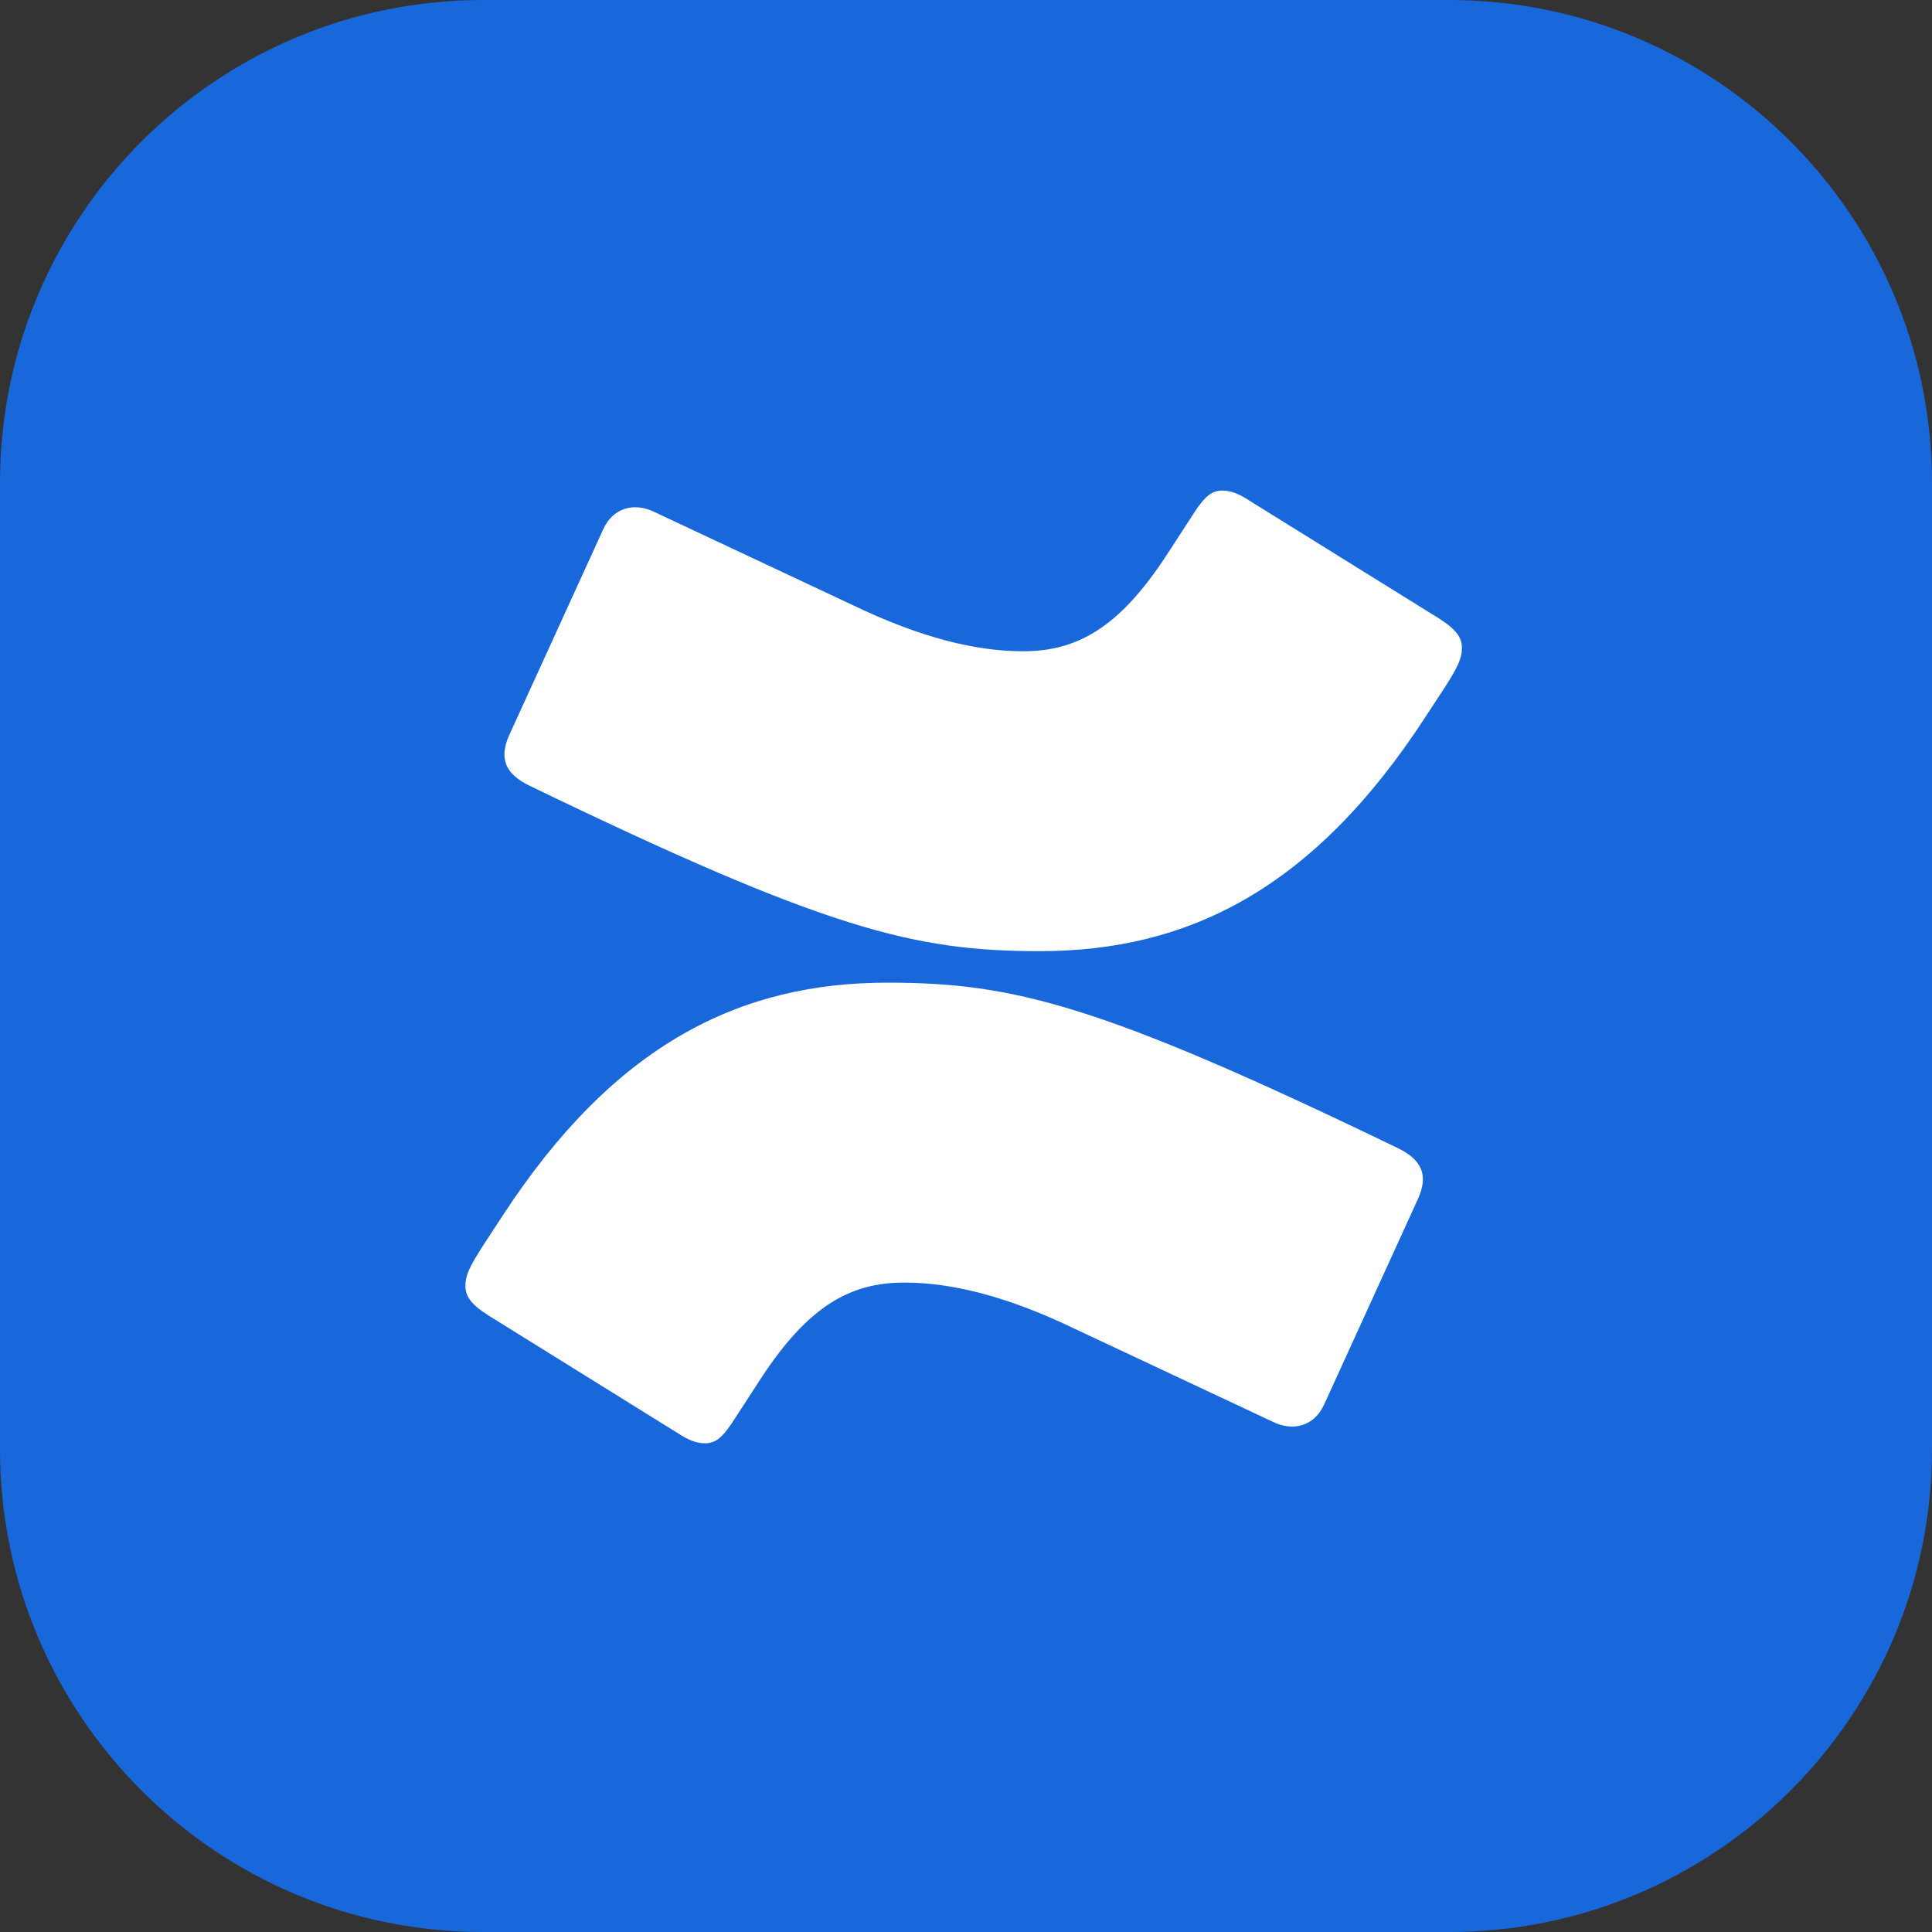 <svg viewBox="0 0 512 512" xmlns="http://www.w3.org/2000/svg" fill-rule="evenodd" clip-rule="evenodd" stroke-linejoin="round" stroke-miterlimit="2"><rect x="0" y="0" width="512" height="512" fill="#333333" stroke="none"/><path d="M0 128C0 57.312 57.312 0 128 0h256.001c70.688 0 128 57.312 128 128v256.001c0 70.688-57.312 128-128 128h-256C57.311 512.002 0 454.69 0 384.002v-256z" fill="#1868db" fill-rule="nonzero"/><path d="M370.561 304.321c-79.008-38.198-102.09-43.904-135.382-43.904-39.05 0-72.341 16.245-102.08 61.91l-4.885 7.466c-3.99 6.144-4.875 8.341-4.875 10.976 0 2.635 1.323 4.832 6.208 7.904l50.155 31.179c2.667 1.75 4.885 2.635 7.104 2.635 2.667 0 4.437-1.323 7.104-5.27l7.99-12.299c12.426-18.88 23.52-25.024 37.727-25.024 12.427 0 27.073 3.51 45.27 12.288l52.373 24.587c5.323 2.635 11.094 1.323 13.76-4.821l24.854-54.454c2.667-6.144.885-10.101-5.323-13.173zm-230.358-96.16c78.998 38.197 102.08 43.904 135.371 43.904 39.062 0 72.342-16.246 102.08-61.91l4.886-7.466c4-6.144 4.885-8.342 4.885-10.976 0-2.635-1.333-4.832-6.218-7.904l-50.155-31.169c-2.656-1.76-4.886-2.634-7.094-2.634-2.666 0-4.448 1.312-7.104 5.27l-7.989 12.287c-12.427 18.88-23.53 25.024-37.728 25.024-12.427 0-27.072-3.51-45.28-12.288l-52.363-24.587c-5.333-2.634-11.104-1.322-13.76 4.832l-24.864 54.443c-2.656 6.144-.886 10.102 5.333 13.174z" fill="#fff" fill-rule="nonzero"/></svg>
